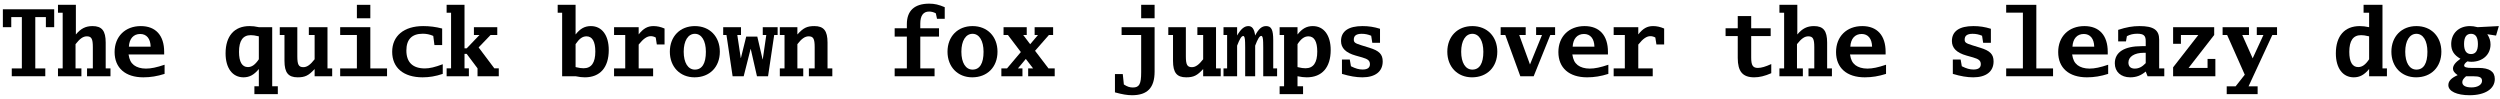 <?xml version="1.0" encoding="UTF-8"?>
<svg xmlns="http://www.w3.org/2000/svg" xmlns:xlink="http://www.w3.org/1999/xlink" width="1162px" height="46px" viewBox="0 0 1162 46" version="1.1">
<g id="surface1">
<path style=" stroke:none;fill-rule:nonzero;fill:rgb(0%,0%,0%);fill-opacity:1;" d="M 5.469 35.434 L 21.051 35.434 L 21.051 31.805 L 16.402 31.805 L 16.402 7.945 L 21.324 7.945 L 21.324 12.633 L 25.188 12.633 L 25.188 4.316 L 1.332 4.316 L 1.332 12.633 L 5.234 12.633 L 5.234 7.945 L 10.156 7.945 L 10.156 31.805 L 5.469 31.805 Z M 5.469 35.434 "/>
<path style=" stroke:none;fill-rule:nonzero;fill:rgb(0%,0%,0%);fill-opacity:1;" d="M 26.949 35.434 L 37.84 35.434 L 37.84 31.805 L 35.109 31.805 L 35.109 20.52 C 37.176 17.902 38.66 16.887 40.379 16.887 C 42.527 16.887 43.152 18.059 43.152 21.887 L 43.152 31.805 L 40.457 31.805 L 40.457 35.434 L 51.352 35.434 L 51.352 31.805 L 49.125 31.805 L 49.125 19.777 C 49.125 14.312 47.367 12.125 42.996 12.125 C 39.832 12.125 37.566 13.258 35.266 16.027 L 35.266 2.246 L 26.949 2.246 L 26.949 5.918 L 29.133 5.918 L 29.133 31.805 L 26.949 31.805 Z M 26.949 35.434 "/>
<path style=" stroke:none;fill-rule:nonzero;fill:rgb(0%,0%,0%);fill-opacity:1;" d="M 76.5 30.086 C 72.789 31.336 70.254 31.883 67.832 31.883 C 65.488 31.883 63.613 31.297 62.246 30.281 C 60.805 29.109 60.18 27.859 59.75 25.32 L 76.305 25.32 L 76.305 24.113 C 76.305 16.457 72.359 12.125 65.449 12.125 C 58.188 12.125 53.266 16.965 53.266 24.191 C 53.266 31.57 58.266 35.941 66.621 35.941 C 69.941 35.941 73.062 35.434 76.5 34.34 Z M 59.906 21.691 C 60.102 17.98 62.051 15.793 65.176 15.793 C 68.145 15.793 69.941 17.98 70.02 21.691 Z M 59.906 21.691 "/>
<path style=" stroke:none;fill-rule:nonzero;fill:rgb(0%,0%,0%);fill-opacity:1;" d="M 126.52 12.633 L 120.309 12.633 C 118.594 12.242 117.344 12.125 115.977 12.125 C 108.91 12.125 104.848 16.73 104.848 24.812 C 104.848 31.648 108.051 35.941 113.164 35.941 C 115.977 35.941 118.086 34.77 120.309 32.078 L 120.309 40.082 L 118.242 40.082 L 118.242 43.75 L 129.133 43.75 L 129.133 40.082 L 126.52 40.082 Z M 120.309 16.887 L 120.309 27.547 C 118.594 30.086 117.07 31.18 115.234 31.18 C 112.5 31.18 111.094 28.758 111.094 24.113 C 111.094 18.918 112.891 16.34 116.562 16.34 C 117.461 16.34 118.75 16.496 119.688 16.77 Z M 120.309 16.887 "/>
<path style=" stroke:none;fill-rule:nonzero;fill:rgb(0%,0%,0%);fill-opacity:1;" d="M 130.035 16.262 L 132.223 16.262 L 132.223 28.289 C 132.223 33.754 133.98 35.941 138.352 35.941 C 141.789 35.941 143.469 35.121 146.238 32.078 L 146.238 35.434 L 154.398 35.434 L 154.398 31.805 L 152.215 31.805 L 152.215 12.633 L 143.547 12.633 L 143.547 16.262 L 146.238 16.262 L 146.238 27.547 C 144.25 30.125 142.688 31.219 141.008 31.219 C 138.82 31.219 138.195 30.047 138.195 26.18 L 138.195 12.633 L 130.035 12.633 Z M 130.035 16.262 "/>
<path style=" stroke:none;fill-rule:nonzero;fill:rgb(0%,0%,0%);fill-opacity:1;" d="M 158.113 35.434 L 179.898 35.434 L 179.898 31.805 L 172.129 31.805 L 172.129 12.633 L 158.113 12.633 L 158.113 16.262 L 165.883 16.262 L 165.883 31.805 L 158.113 31.805 Z M 165.883 8.492 L 172.129 8.492 L 172.129 2.246 L 165.883 2.246 Z M 165.883 8.492 "/>
<path style=" stroke:none;fill-rule:nonzero;fill:rgb(0%,0%,0%);fill-opacity:1;" d="M 205.789 29.852 C 202.16 31.219 199.699 31.805 197.473 31.805 C 191.852 31.805 188.883 28.953 188.883 23.488 C 188.883 18.293 191.461 15.676 196.496 15.676 C 198.254 15.676 199.738 15.988 201.379 16.691 L 201.926 20.949 L 205.516 20.949 L 205.516 13.258 C 202.512 12.477 199.699 12.125 196.691 12.125 C 187.75 12.125 182.285 16.691 182.285 24.074 C 182.285 31.531 187.594 35.941 196.418 35.941 C 199.504 35.941 202.395 35.473 205.789 34.34 Z M 205.789 29.852 "/>
<path style=" stroke:none;fill-rule:nonzero;fill:rgb(0%,0%,0%);fill-opacity:1;" d="M 207.59 35.434 L 217.938 35.434 L 217.938 31.766 L 215.906 31.766 L 215.906 25.047 L 216.922 25.047 L 221.957 31.766 L 221.957 35.434 L 231.836 35.434 L 231.836 31.766 L 229.766 31.766 L 222.465 22.043 L 228.008 16.262 L 231.133 16.262 L 231.133 12.633 L 220.277 12.633 L 220.277 16.262 L 222.855 16.262 L 216.922 22.473 L 215.906 22.473 L 215.906 2.246 L 207.59 2.246 L 207.59 5.918 L 209.656 5.918 L 209.656 31.766 L 207.59 31.766 Z M 207.59 35.434 "/>
<path style=" stroke:none;fill-rule:nonzero;fill:rgb(0%,0%,0%);fill-opacity:1;" d="M 261.281 35.434 L 267.531 35.434 C 269.207 35.785 270.496 35.941 271.824 35.941 C 278.93 35.941 282.953 31.336 282.953 23.254 C 282.953 16.418 279.789 12.125 274.637 12.125 C 271.824 12.125 269.715 13.258 267.531 16.027 L 267.531 2.246 L 259.211 2.246 L 259.211 5.918 L 261.281 5.918 Z M 267.531 31.18 L 267.531 20.52 C 269.246 17.98 270.73 16.887 272.605 16.887 C 275.301 16.887 276.707 19.309 276.707 23.957 C 276.707 29.148 274.91 31.727 271.238 31.727 C 270.34 31.727 269.012 31.57 268.074 31.297 Z M 267.531 31.18 "/>
<path style=" stroke:none;fill-rule:nonzero;fill:rgb(0%,0%,0%);fill-opacity:1;" d="M 285.414 35.434 L 303.57 35.434 L 303.57 31.805 L 296.855 31.805 L 296.855 20.715 C 299.004 18.02 300.723 16.809 302.477 16.809 C 303.219 16.809 304 17.004 304.781 17.434 L 305.289 20.676 L 308.883 20.676 L 308.883 13.258 C 307.047 12.477 305.445 12.125 303.727 12.125 C 301.035 12.125 299.043 13.219 296.855 15.988 L 296.855 12.633 L 285.414 12.633 L 285.414 16.262 L 290.609 16.262 L 290.609 31.805 L 285.414 31.805 Z M 285.414 35.434 "/>
<path style=" stroke:none;fill-rule:nonzero;fill:rgb(0%,0%,0%);fill-opacity:1;" d="M 322.98 12.125 C 316.07 12.125 311.344 16.965 311.344 24.035 C 311.344 31.062 316.07 35.941 322.824 35.941 C 329.852 35.941 334.578 31.141 334.578 24.035 C 334.578 16.965 329.852 12.125 322.98 12.125 Z M 322.98 15.715 C 326.105 15.715 328.094 18.957 328.094 24.074 C 328.094 29.461 326.336 32.352 322.98 32.352 C 319.777 32.352 317.785 29.148 317.785 24.035 C 317.785 18.957 319.816 15.715 322.98 15.715 Z M 322.98 15.715 "/>
<path style=" stroke:none;fill-rule:nonzero;fill:rgb(0%,0%,0%);fill-opacity:1;" d="M 340.516 35.434 L 345.668 35.434 L 348.871 22.785 L 348.949 22.785 L 351.836 35.434 L 356.992 35.434 L 359.844 16.262 L 361.441 16.262 L 361.441 12.633 L 354.531 12.633 L 354.531 16.262 L 356.172 16.262 L 354.531 27.586 L 354.453 27.586 L 351.992 17.004 L 346.84 17.004 L 344.379 26.961 L 344.301 26.961 L 342.699 16.262 L 344.418 16.262 L 344.418 12.633 L 336.141 12.633 L 336.141 16.262 L 337.664 16.262 Z M 340.516 35.434 "/>
<path style=" stroke:none;fill-rule:nonzero;fill:rgb(0%,0%,0%);fill-opacity:1;" d="M 362.461 35.434 L 373.355 35.434 L 373.355 31.805 L 370.621 31.805 L 370.621 20.52 C 372.652 17.902 374.176 16.887 375.891 16.887 C 378.039 16.887 378.664 18.059 378.664 21.887 L 378.664 31.805 L 375.969 31.805 L 375.969 35.434 L 386.863 35.434 L 386.863 31.805 L 384.637 31.805 L 384.637 19.777 C 384.637 14.312 382.883 12.125 378.508 12.125 C 375.074 12.125 373.355 12.984 370.621 16.027 L 370.621 12.633 L 362.461 12.633 L 362.461 16.262 L 364.648 16.262 L 364.648 31.805 L 362.461 31.805 Z M 362.461 35.434 "/>
<path style=" stroke:none;fill-rule:nonzero;fill:rgb(0%,0%,0%);fill-opacity:1;" d="M 415.84 35.434 L 434.387 35.434 L 434.387 31.805 L 427.75 31.805 L 427.75 17.004 L 436.457 17.004 L 436.457 13.141 L 427.75 13.141 L 427.75 10.992 C 427.75 7.242 429.156 5.371 431.852 5.371 C 432.867 5.371 433.879 5.605 434.973 6.188 L 435.52 8.727 L 439.113 8.727 L 439.113 3.34 C 436.379 2.168 434.387 1.699 431.93 1.699 C 425.094 1.699 421.504 4.941 421.504 11.227 L 421.504 13.141 L 415.84 13.141 L 415.84 17.004 L 421.504 17.004 L 421.504 31.805 L 415.84 31.805 Z M 415.84 35.434 "/>
<path style=" stroke:none;fill-rule:nonzero;fill:rgb(0%,0%,0%);fill-opacity:1;" d="M 452.039 12.125 C 445.129 12.125 440.402 16.965 440.402 24.035 C 440.402 31.062 445.129 35.941 451.883 35.941 C 458.91 35.941 463.637 31.141 463.637 24.035 C 463.637 16.965 458.91 12.125 452.039 12.125 Z M 452.039 15.715 C 455.164 15.715 457.156 18.957 457.156 24.074 C 457.156 29.461 455.398 32.352 452.039 32.352 C 448.84 32.352 446.848 29.148 446.848 24.035 C 446.848 18.957 448.879 15.715 452.039 15.715 Z M 452.039 15.715 "/>
<path style=" stroke:none;fill-rule:nonzero;fill:rgb(0%,0%,0%);fill-opacity:1;" d="M 465.434 35.434 L 475.234 35.434 L 475.234 31.805 L 473.129 31.805 L 476.797 27.391 L 480.195 31.805 L 477.891 31.805 L 477.891 35.434 L 490.23 35.434 L 490.23 31.805 L 487.34 31.805 L 481.094 23.605 L 487.535 16.262 L 489.488 16.262 L 489.488 12.633 L 480.898 12.633 L 480.898 16.262 L 482.461 16.262 L 478.828 20.559 L 475.586 16.262 L 477.227 16.262 L 477.227 12.633 L 466.449 12.633 L 466.449 16.262 L 468.48 16.262 L 474.492 24.191 L 468.051 31.805 L 465.434 31.805 Z M 465.434 35.434 "/>
<path style=" stroke:none;fill-rule:nonzero;fill:rgb(0%,0%,0%);fill-opacity:1;" d="M 518.23 42.93 C 521.629 43.867 523.969 44.258 526.156 44.258 C 533.34 44.258 536.66 40.785 536.66 33.25 L 536.66 12.633 L 521.316 12.633 L 521.316 16.262 L 530.414 16.262 L 530.414 33.598 C 530.414 39.105 529.555 40.668 526.547 40.668 C 525.141 40.668 524.008 40.316 522.371 39.262 L 521.863 34.418 L 518.23 34.418 Z M 530.414 8.492 L 536.66 8.492 L 536.66 2.246 L 530.414 2.246 Z M 530.414 8.492 "/>
<path style=" stroke:none;fill-rule:nonzero;fill:rgb(0%,0%,0%);fill-opacity:1;" d="M 543.027 16.262 L 545.215 16.262 L 545.215 28.289 C 545.215 33.754 546.973 35.941 551.344 35.941 C 554.781 35.941 556.461 35.121 559.23 32.078 L 559.23 35.434 L 567.391 35.434 L 567.391 31.805 L 565.207 31.805 L 565.207 12.633 L 556.539 12.633 L 556.539 16.262 L 559.23 16.262 L 559.23 27.547 C 557.238 30.125 555.68 31.219 554 31.219 C 551.812 31.219 551.188 30.047 551.188 26.18 L 551.188 12.633 L 543.027 12.633 Z M 543.027 16.262 "/>
<path style=" stroke:none;fill-rule:nonzero;fill:rgb(0%,0%,0%);fill-opacity:1;" d="M 568.684 35.434 L 575.008 35.434 L 575.008 21.223 C 576.219 18.059 577.039 16.73 577.859 16.73 C 578.406 16.73 578.68 17.629 578.719 19.699 L 578.758 22.082 L 578.758 35.434 L 583.402 35.434 L 583.402 21.223 C 584.613 18.02 585.434 16.691 586.254 16.691 C 586.801 16.691 587.074 17.629 587.113 19.699 L 587.152 22.082 L 587.152 35.434 L 593.594 35.434 L 593.594 31.805 L 591.797 31.805 L 591.797 18.645 C 591.797 13.844 590.938 12.125 588.48 12.125 C 586.488 12.125 585.004 13.414 583.402 16.496 C 582.973 13.453 581.996 12.125 580.242 12.125 C 578.367 12.125 576.766 13.453 575.008 16.496 L 575.008 12.633 L 568.684 12.633 L 568.684 16.262 L 570.363 16.262 L 570.363 31.805 L 568.684 31.805 Z M 568.684 35.434 "/>
<path style=" stroke:none;fill-rule:nonzero;fill:rgb(0%,0%,0%);fill-opacity:1;" d="M 594.77 16.262 L 596.84 16.262 L 596.84 40.082 L 594.77 40.082 L 594.77 43.75 L 605.664 43.75 L 605.664 40.082 L 603.086 40.082 L 603.086 35.434 C 604.766 35.785 606.055 35.941 607.379 35.941 C 614.488 35.941 618.508 31.336 618.508 23.254 C 618.508 16.418 615.344 12.125 610.191 12.125 C 607.379 12.125 605.273 13.258 603.086 16.027 L 603.086 12.633 L 594.77 12.633 Z M 603.086 31.18 L 603.086 20.52 C 604.766 17.98 606.285 16.887 608.16 16.887 C 610.855 16.887 612.262 19.309 612.262 23.957 C 612.262 29.148 610.465 31.727 606.793 31.727 C 605.898 31.727 604.57 31.57 603.633 31.297 Z M 603.086 31.18 "/>
<path style=" stroke:none;fill-rule:nonzero;fill:rgb(0%,0%,0%);fill-opacity:1;" d="M 623.742 34.34 C 627.414 35.434 630.383 35.941 633.23 35.941 C 639.207 35.941 642.68 33.25 642.68 28.562 C 642.68 25.242 641.078 23.605 636.512 22.199 L 632.957 21.105 C 629.797 20.129 629.25 19.738 629.25 18.371 C 629.25 16.574 630.461 15.715 632.918 15.715 C 634.48 15.715 635.848 15.988 637.332 16.613 L 637.84 19.895 L 641.43 19.895 L 641.43 13.375 C 638.66 12.516 636.199 12.125 633.27 12.125 C 626.789 12.125 623.312 14.508 623.312 19.074 C 623.312 22.355 625.539 24.539 630.109 25.828 L 633.152 26.688 C 635.887 27.469 636.746 28.25 636.746 29.852 C 636.746 31.492 635.574 32.312 633.348 32.312 C 631.668 32.312 630.07 31.883 627.922 30.789 L 627.375 27.664 L 623.742 27.664 Z M 623.742 34.34 "/>
<path style=" stroke:none;fill-rule:nonzero;fill:rgb(0%,0%,0%);fill-opacity:1;" d="M 684.348 12.125 C 677.438 12.125 672.711 16.965 672.711 24.035 C 672.711 31.062 677.438 35.941 684.191 35.941 C 691.219 35.941 695.945 31.141 695.945 24.035 C 695.945 16.965 691.219 12.125 684.348 12.125 Z M 684.348 15.715 C 687.473 15.715 689.461 18.957 689.461 24.074 C 689.461 29.461 687.707 32.352 684.348 32.352 C 681.145 32.352 679.156 29.148 679.156 24.035 C 679.156 18.957 681.184 15.715 684.348 15.715 Z M 684.348 15.715 "/>
<path style=" stroke:none;fill-rule:nonzero;fill:rgb(0%,0%,0%);fill-opacity:1;" d="M 706.645 35.434 L 712.855 35.434 L 720.586 16.262 L 722.809 16.262 L 722.809 12.633 L 713.984 12.633 L 713.984 16.262 L 716.719 16.262 L 711.137 29.969 L 706.137 16.262 L 709.145 16.262 L 709.145 12.633 L 697.508 12.633 L 697.508 16.262 L 699.656 16.262 Z M 706.645 35.434 "/>
<path style=" stroke:none;fill-rule:nonzero;fill:rgb(0%,0%,0%);fill-opacity:1;" d="M 747.566 30.086 C 743.859 31.336 741.32 31.883 738.898 31.883 C 736.559 31.883 734.684 31.297 733.316 30.281 C 731.871 29.109 731.246 27.859 730.816 25.32 L 747.375 25.32 L 747.375 24.113 C 747.375 16.457 743.43 12.125 736.52 12.125 C 729.258 12.125 724.336 16.965 724.336 24.191 C 724.336 31.57 729.336 35.941 737.691 35.941 C 741.008 35.941 744.133 35.434 747.566 34.34 Z M 730.973 21.691 C 731.168 17.98 733.121 15.793 736.246 15.793 C 739.211 15.793 741.008 17.98 741.086 21.691 Z M 730.973 21.691 "/>
<path style=" stroke:none;fill-rule:nonzero;fill:rgb(0%,0%,0%);fill-opacity:1;" d="M 750.031 35.434 L 768.188 35.434 L 768.188 31.805 L 761.473 31.805 L 761.473 20.715 C 763.617 18.02 765.336 16.809 767.094 16.809 C 767.836 16.809 768.617 17.004 769.398 17.434 L 769.906 20.676 L 773.496 20.676 L 773.496 13.258 C 771.664 12.477 770.062 12.125 768.344 12.125 C 765.648 12.125 763.656 13.219 761.473 15.988 L 761.473 12.633 L 750.031 12.633 L 750.031 16.262 L 755.223 16.262 L 755.223 31.805 L 750.031 31.805 Z M 750.031 35.434 "/>
<path style=" stroke:none;fill-rule:nonzero;fill:rgb(0%,0%,0%);fill-opacity:1;" d="M 802.047 16.77 L 807.707 16.77 L 807.707 26.922 C 807.707 33.25 810.012 35.941 815.359 35.941 C 817.781 35.941 820.242 35.355 823.285 34.027 L 823.285 29.773 C 820.711 30.945 818.68 31.57 817.078 31.57 C 814.734 31.57 813.953 30.398 813.953 26.727 L 813.953 16.77 L 823.012 16.77 L 823.012 13.141 L 813.953 13.141 L 813.953 7.477 L 807.707 7.477 L 807.707 13.141 L 802.047 13.141 Z M 802.047 16.77 "/>
<path style=" stroke:none;fill-rule:nonzero;fill:rgb(0%,0%,0%);fill-opacity:1;" d="M 827.078 35.434 L 837.969 35.434 L 837.969 31.805 L 835.238 31.805 L 835.238 20.52 C 837.305 17.902 838.789 16.887 840.508 16.887 C 842.656 16.887 843.281 18.059 843.281 21.887 L 843.281 31.805 L 840.586 31.805 L 840.586 35.434 L 851.48 35.434 L 851.48 31.805 L 849.254 31.805 L 849.254 19.777 C 849.254 14.312 847.496 12.125 843.125 12.125 C 839.961 12.125 837.695 13.258 835.395 16.027 L 835.395 2.246 L 827.078 2.246 L 827.078 5.918 L 829.262 5.918 L 829.262 31.805 L 827.078 31.805 Z M 827.078 35.434 "/>
<path style=" stroke:none;fill-rule:nonzero;fill:rgb(0%,0%,0%);fill-opacity:1;" d="M 876.629 30.086 C 872.918 31.336 870.383 31.883 867.961 31.883 C 865.617 31.883 863.742 31.297 862.375 30.281 C 860.934 29.109 860.309 27.859 859.879 25.32 L 876.434 25.32 L 876.434 24.113 C 876.434 16.457 872.488 12.125 865.578 12.125 C 858.316 12.125 853.395 16.965 853.395 24.191 C 853.395 31.57 858.395 35.941 866.75 35.941 C 870.07 35.941 873.191 35.434 876.629 34.34 Z M 860.035 21.691 C 860.23 17.98 862.18 15.793 865.305 15.793 C 868.273 15.793 870.07 17.98 870.148 21.691 Z M 860.035 21.691 "/>
<path style=" stroke:none;fill-rule:nonzero;fill:rgb(0%,0%,0%);fill-opacity:1;" d="M 907.676 34.34 C 911.344 35.434 914.312 35.941 917.164 35.941 C 923.137 35.941 926.613 33.25 926.613 28.562 C 926.613 25.242 925.012 23.605 920.441 22.199 L 916.891 21.105 C 913.727 20.129 913.18 19.738 913.18 18.371 C 913.18 16.574 914.391 15.715 916.852 15.715 C 918.414 15.715 919.781 15.988 921.262 16.613 L 921.77 19.895 L 925.363 19.895 L 925.363 13.375 C 922.59 12.516 920.129 12.125 917.203 12.125 C 910.723 12.125 907.246 14.508 907.246 19.074 C 907.246 22.355 909.473 24.539 914.039 25.828 L 917.086 26.688 C 919.82 27.469 920.676 28.25 920.676 29.852 C 920.676 31.492 919.508 32.312 917.281 32.312 C 915.602 32.312 914 31.883 911.852 30.789 L 911.305 27.664 L 907.676 27.664 Z M 907.676 34.34 "/>
<path style=" stroke:none;fill-rule:nonzero;fill:rgb(0%,0%,0%);fill-opacity:1;" d="M 932.473 35.434 L 954.258 35.434 L 954.258 31.805 L 946.488 31.805 L 946.488 2.246 L 932.473 2.246 L 932.473 5.879 L 940.242 5.879 L 940.242 31.805 L 932.473 31.805 Z M 932.473 35.434 "/>
<path style=" stroke:none;fill-rule:nonzero;fill:rgb(0%,0%,0%);fill-opacity:1;" d="M 979.875 30.086 C 976.168 31.336 973.629 31.883 971.207 31.883 C 968.867 31.883 966.992 31.297 965.625 30.281 C 964.18 29.109 963.555 27.859 963.125 25.32 L 979.68 25.32 L 979.68 24.113 C 979.68 16.457 975.738 12.125 968.828 12.125 C 961.562 12.125 956.645 16.965 956.645 24.191 C 956.645 31.57 961.641 35.941 969.996 35.941 C 973.316 35.941 976.441 35.434 979.875 34.34 Z M 963.281 21.691 C 963.477 17.98 965.43 15.793 968.555 15.793 C 971.52 15.793 973.316 17.98 973.395 21.691 Z M 963.281 21.691 "/>
<path style=" stroke:none;fill-rule:nonzero;fill:rgb(0%,0%,0%);fill-opacity:1;" d="M 984.527 19.23 L 988.156 19.23 L 988.586 16.809 C 990.07 16.027 991.555 15.676 993.391 15.676 C 996.355 15.676 997.332 16.535 997.332 19.074 L 997.332 21.457 L 995.457 21.457 C 987.375 21.457 982.965 24.23 982.965 29.422 C 982.965 33.363 985.812 35.941 990.109 35.941 C 992.922 35.941 995.105 35.121 997.332 33.25 L 998.191 35.434 L 1005.961 35.434 L 1005.961 31.805 L 1003.578 31.805 L 1003.578 18.371 C 1003.578 13.922 1000.965 12.125 994.48 12.125 C 991.242 12.125 988.312 12.633 984.527 13.883 Z M 997.332 29.344 C 995.652 31.102 994.129 31.883 992.219 31.883 C 990.344 31.883 989.289 30.906 989.289 29.07 C 989.289 26.336 992.102 24.539 996.395 24.539 L 997.332 24.539 Z M 997.332 29.344 "/>
<path style=" stroke:none;fill-rule:nonzero;fill:rgb(0%,0%,0%);fill-opacity:1;" d="M 1010.062 35.434 L 1029.703 35.434 L 1029.703 27.391 L 1026.074 27.391 L 1026.074 31.57 L 1017.25 31.57 L 1029.156 16.262 L 1029.156 12.633 L 1010.062 12.633 L 1010.062 20.363 L 1013.695 20.363 L 1013.695 16.262 L 1021.777 16.262 L 1010.062 31.297 Z M 1010.062 35.434 "/>
<path style=" stroke:none;fill-rule:nonzero;fill:rgb(0%,0%,0%);fill-opacity:1;" d="M 1043.371 34.73 L 1039.117 40.121 L 1034.977 40.121 L 1034.977 43.75 L 1049.348 43.75 L 1049.348 40.121 L 1045.129 40.121 L 1056.18 16.262 L 1058.367 16.262 L 1058.367 12.633 L 1048.957 12.633 L 1048.957 16.262 L 1052.043 16.262 L 1047.043 27.117 L 1042.203 16.262 L 1045.324 16.262 L 1045.324 12.633 L 1033.066 12.633 L 1033.066 16.262 L 1035.172 16.262 Z M 1043.371 34.73 "/>
<path style=" stroke:none;fill-rule:nonzero;fill:rgb(0%,0%,0%);fill-opacity:1;" d="M 1101.168 35.434 L 1109.445 35.434 L 1109.445 31.805 L 1107.375 31.805 L 1107.375 2.246 L 1098.59 2.246 L 1098.59 5.918 L 1101.168 5.918 L 1101.168 12.633 C 1099.449 12.281 1098.199 12.125 1096.832 12.125 C 1089.766 12.125 1085.703 16.73 1085.703 24.812 C 1085.703 31.648 1088.906 35.941 1094.02 35.941 C 1096.832 35.941 1098.941 34.77 1101.168 32.078 Z M 1101.168 16.887 L 1101.168 27.547 C 1099.488 30.086 1097.926 31.18 1096.09 31.18 C 1093.355 31.18 1091.953 28.758 1091.953 24.113 C 1091.953 18.918 1093.746 16.34 1097.418 16.34 C 1098.316 16.34 1099.645 16.496 1100.543 16.77 Z M 1101.168 16.887 "/>
<path style=" stroke:none;fill-rule:nonzero;fill:rgb(0%,0%,0%);fill-opacity:1;" d="M 1123.152 12.125 C 1116.242 12.125 1111.516 16.965 1111.516 24.035 C 1111.516 31.062 1116.242 35.941 1122.996 35.941 C 1130.023 35.941 1134.75 31.141 1134.75 24.035 C 1134.75 16.965 1130.023 12.125 1123.152 12.125 Z M 1123.152 15.715 C 1126.273 15.715 1128.266 18.957 1128.266 24.074 C 1128.266 29.461 1126.508 32.352 1123.152 32.352 C 1119.949 32.352 1117.957 29.148 1117.957 24.035 C 1117.957 18.957 1119.988 15.715 1123.152 15.715 Z M 1123.152 15.715 "/>
<path style=" stroke:none;fill-rule:nonzero;fill:rgb(0%,0%,0%);fill-opacity:1;" d="M 1148.809 31.57 C 1146.504 31.57 1145.332 31.219 1145.332 30.477 C 1145.332 29.891 1145.801 29.227 1146.855 28.523 C 1147.676 28.68 1148.105 28.719 1148.691 28.719 C 1153.922 28.719 1157.594 25.398 1157.594 20.676 C 1157.594 18.996 1157.164 17.59 1156.109 15.91 L 1160.168 16.535 L 1161.457 12.125 L 1151.578 12.633 C 1150.059 12.242 1149.121 12.125 1148.027 12.125 C 1142.832 12.125 1139.32 15.52 1139.32 20.48 C 1139.32 23.566 1140.609 25.594 1143.613 27.312 C 1141.195 29.031 1140.141 30.438 1140.141 31.922 C 1140.141 32.938 1140.766 33.832 1142.324 34.926 C 1139.32 36.254 1137.992 37.699 1137.992 39.574 C 1137.992 42.426 1141.934 44.258 1147.871 44.258 C 1155.055 44.258 1159.586 41.332 1159.586 36.723 C 1159.586 33.25 1157.086 31.57 1152.008 31.57 Z M 1149.395 35.434 C 1152.555 35.434 1153.648 35.98 1153.648 37.582 C 1153.648 39.379 1151.617 40.629 1148.77 40.629 C 1145.996 40.629 1144.473 39.77 1144.473 38.207 C 1144.473 37.309 1144.98 36.527 1146.23 35.434 Z M 1148.535 15.715 C 1150.684 15.715 1151.734 17.316 1151.734 20.48 C 1151.734 23.566 1150.684 25.125 1148.535 25.125 C 1146.348 25.125 1145.293 23.527 1145.293 20.48 C 1145.293 17.316 1146.348 15.715 1148.535 15.715 Z M 1148.535 15.715 "/>
</g>
</svg>
